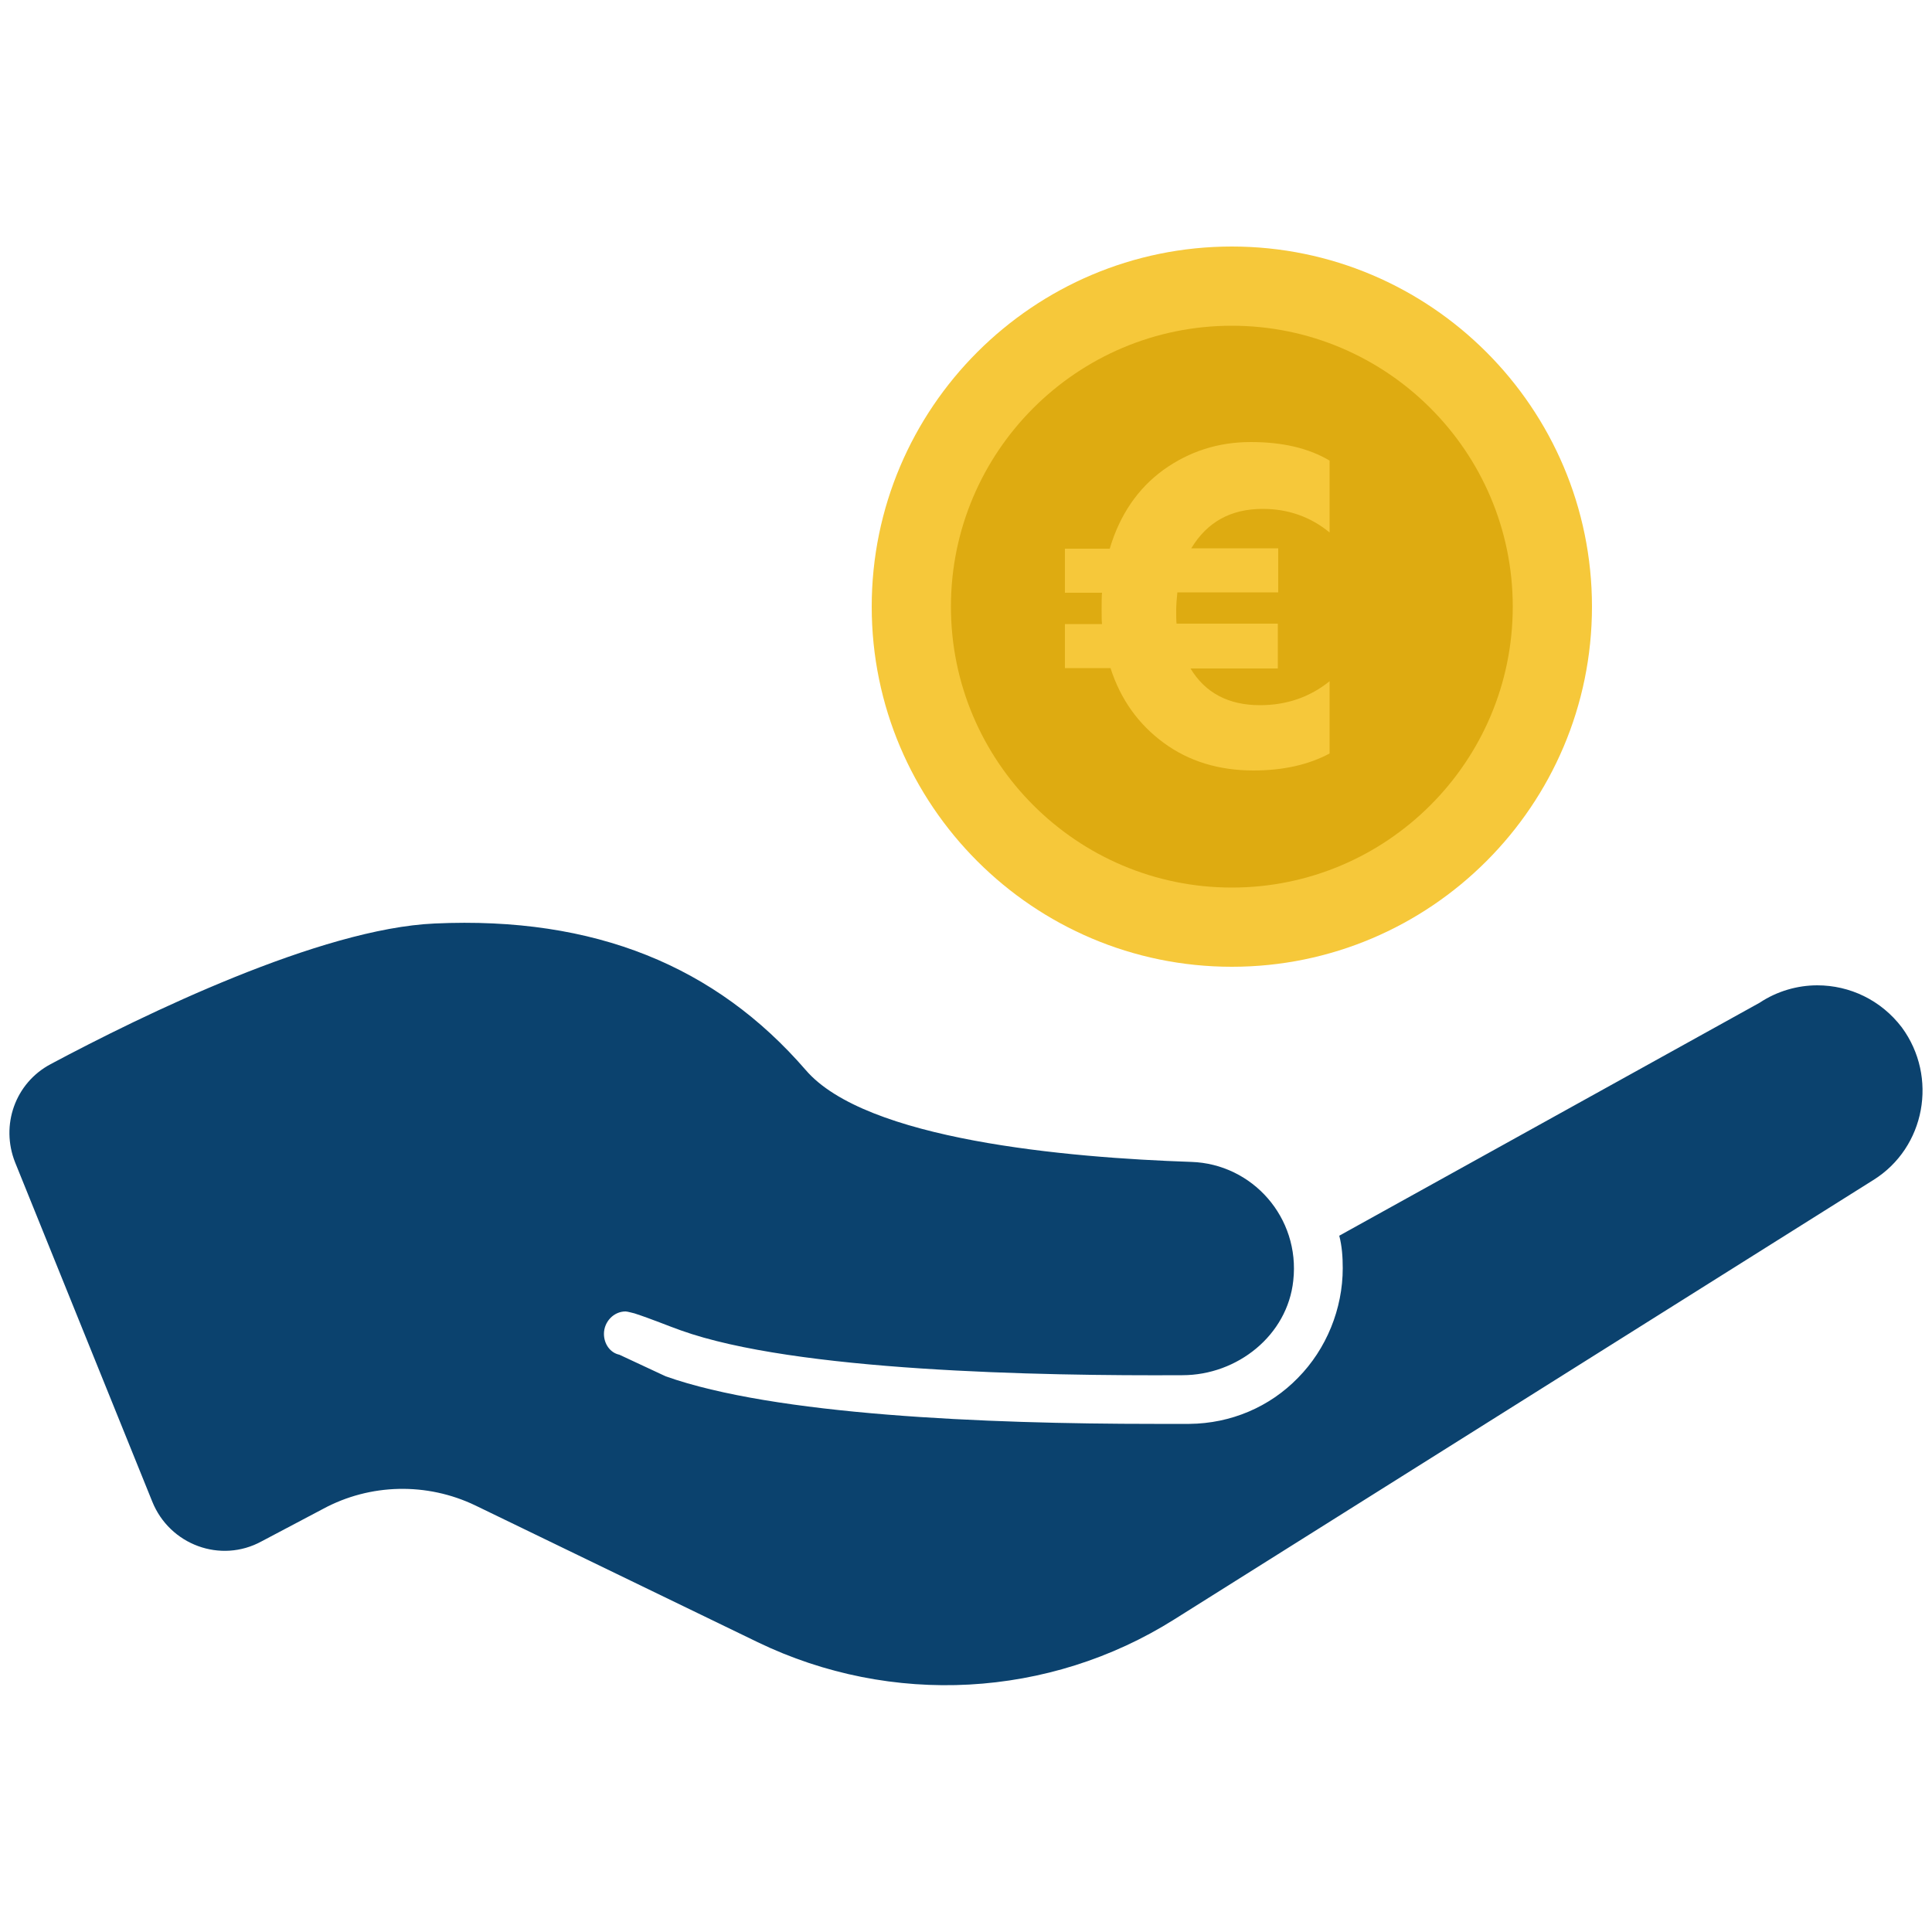 <?xml version="1.0" encoding="utf-8"?>
<!-- Generator: Adobe Illustrator 23.0.6, SVG Export Plug-In . SVG Version: 6.00 Build 0)  -->
<svg version="1.1" id="Calque_1" xmlns="http://www.w3.org/2000/svg" xmlns:xlink="http://www.w3.org/1999/xlink" x="0px" y="0px"
	 viewBox="0 0 500 500" style="enable-background:new 0 0 500 500;" xml:space="preserve">
<style type="text/css">
	.st0{fill:#F6C83A;}
	.st1{fill:#DEAB11;}
	.st2{fill:#0B426E;}
</style>
<g>
	<g>
		<g>
			<g>
				<path class="st0" d="M318.8,250.2c-51.4,0-93.2-41.8-93.2-93.2s41.8-93.2,93.2-93.2S412,105.6,412,157S370.2,250.2,318.8,250.2z
					"/>
			</g>
			<path class="st1" d="M318.8,84.3c-40.1,0-72.7,32.6-72.7,72.7s32.6,72.7,72.7,72.7s72.7-32.6,72.7-72.7S358.9,84.3,318.8,84.3z"
				/>
			<g>
				<path class="st0" d="M344.1,195c-5.4,2.9-12,4.4-19.7,4.4c-9,0-16.8-2.4-23.3-7.2c-6.5-4.8-11.1-11.2-13.7-19.3h-11.8v-11.4h9.6
					c-0.1-0.8-0.1-2.1-0.1-3.7c0-2,0-3.5,0.1-4.4h-9.6v-11.4h11.6c2.6-8.8,7.3-15.6,13.9-20.4c6.7-4.8,14.2-7.2,22.6-7.2
					c8.3,0,15,1.6,20.4,4.8v18.6c-5-4.1-10.8-6.1-17.3-6.1c-8.3,0-14.4,3.4-18.5,10.2h22.5v11.4h-26.1c-0.2,1.9-0.3,3.4-0.3,4.6
					c0,1.6,0,2.8,0.1,3.5h26.2V173h-22.6c3.8,6.3,9.8,9.5,18,9.5c6.9,0,12.9-2.1,18-6.2V195z"/>
			</g>
		</g>
		<path class="st2" d="M112.5,239c-29.6,1.3-75.4,23.6-99.4,36.4c-9.2,4.9-13,15.8-9.2,25.4l35.5,87.8c4.5,11.2,17.7,16.1,28.3,10.3
			l15.9-8.4c12.2-6.6,26.9-6.9,39.4-0.9l73.1,35.4c34.6,16.7,75.4,14.5,107.8-5.9l180.9-113.7c13.5-8.4,16.8-26.7,7.4-39.5
			c-5.4-7.1-13.5-10.9-21.9-10.9c-5.1,0-10.4,1.5-14.9,4.5l-108.8,60.3c0.7,2.7,0.9,5.5,0.9,8.4c0,10.5-4.2,20.9-11.6,28.4
			c-7.3,7.5-17.3,11.8-28.1,11.9h-9.1c-43.9,0-98.2-2.3-126.4-12.3l-12-5.6c-2.4-0.5-4-2.8-4-5.4c0-3.1,2.5-5.8,5.6-5.8
			c0.5,0,2.2,0.5,2.3,0.5c4.6,1.5,8.6,3.2,12,4.4c29.6,10.6,92.7,11.8,129.8,11.6c14.2,0,27.2-10.3,28.7-24.5
			c1.8-16.3-10.6-30.2-26.4-30.7c-32.3-1.1-84.3-5.7-99.8-23.8C185.3,250.1,154,237.1,112.5,239L112.5,239z"/>
	</g>
</g>
</svg>
